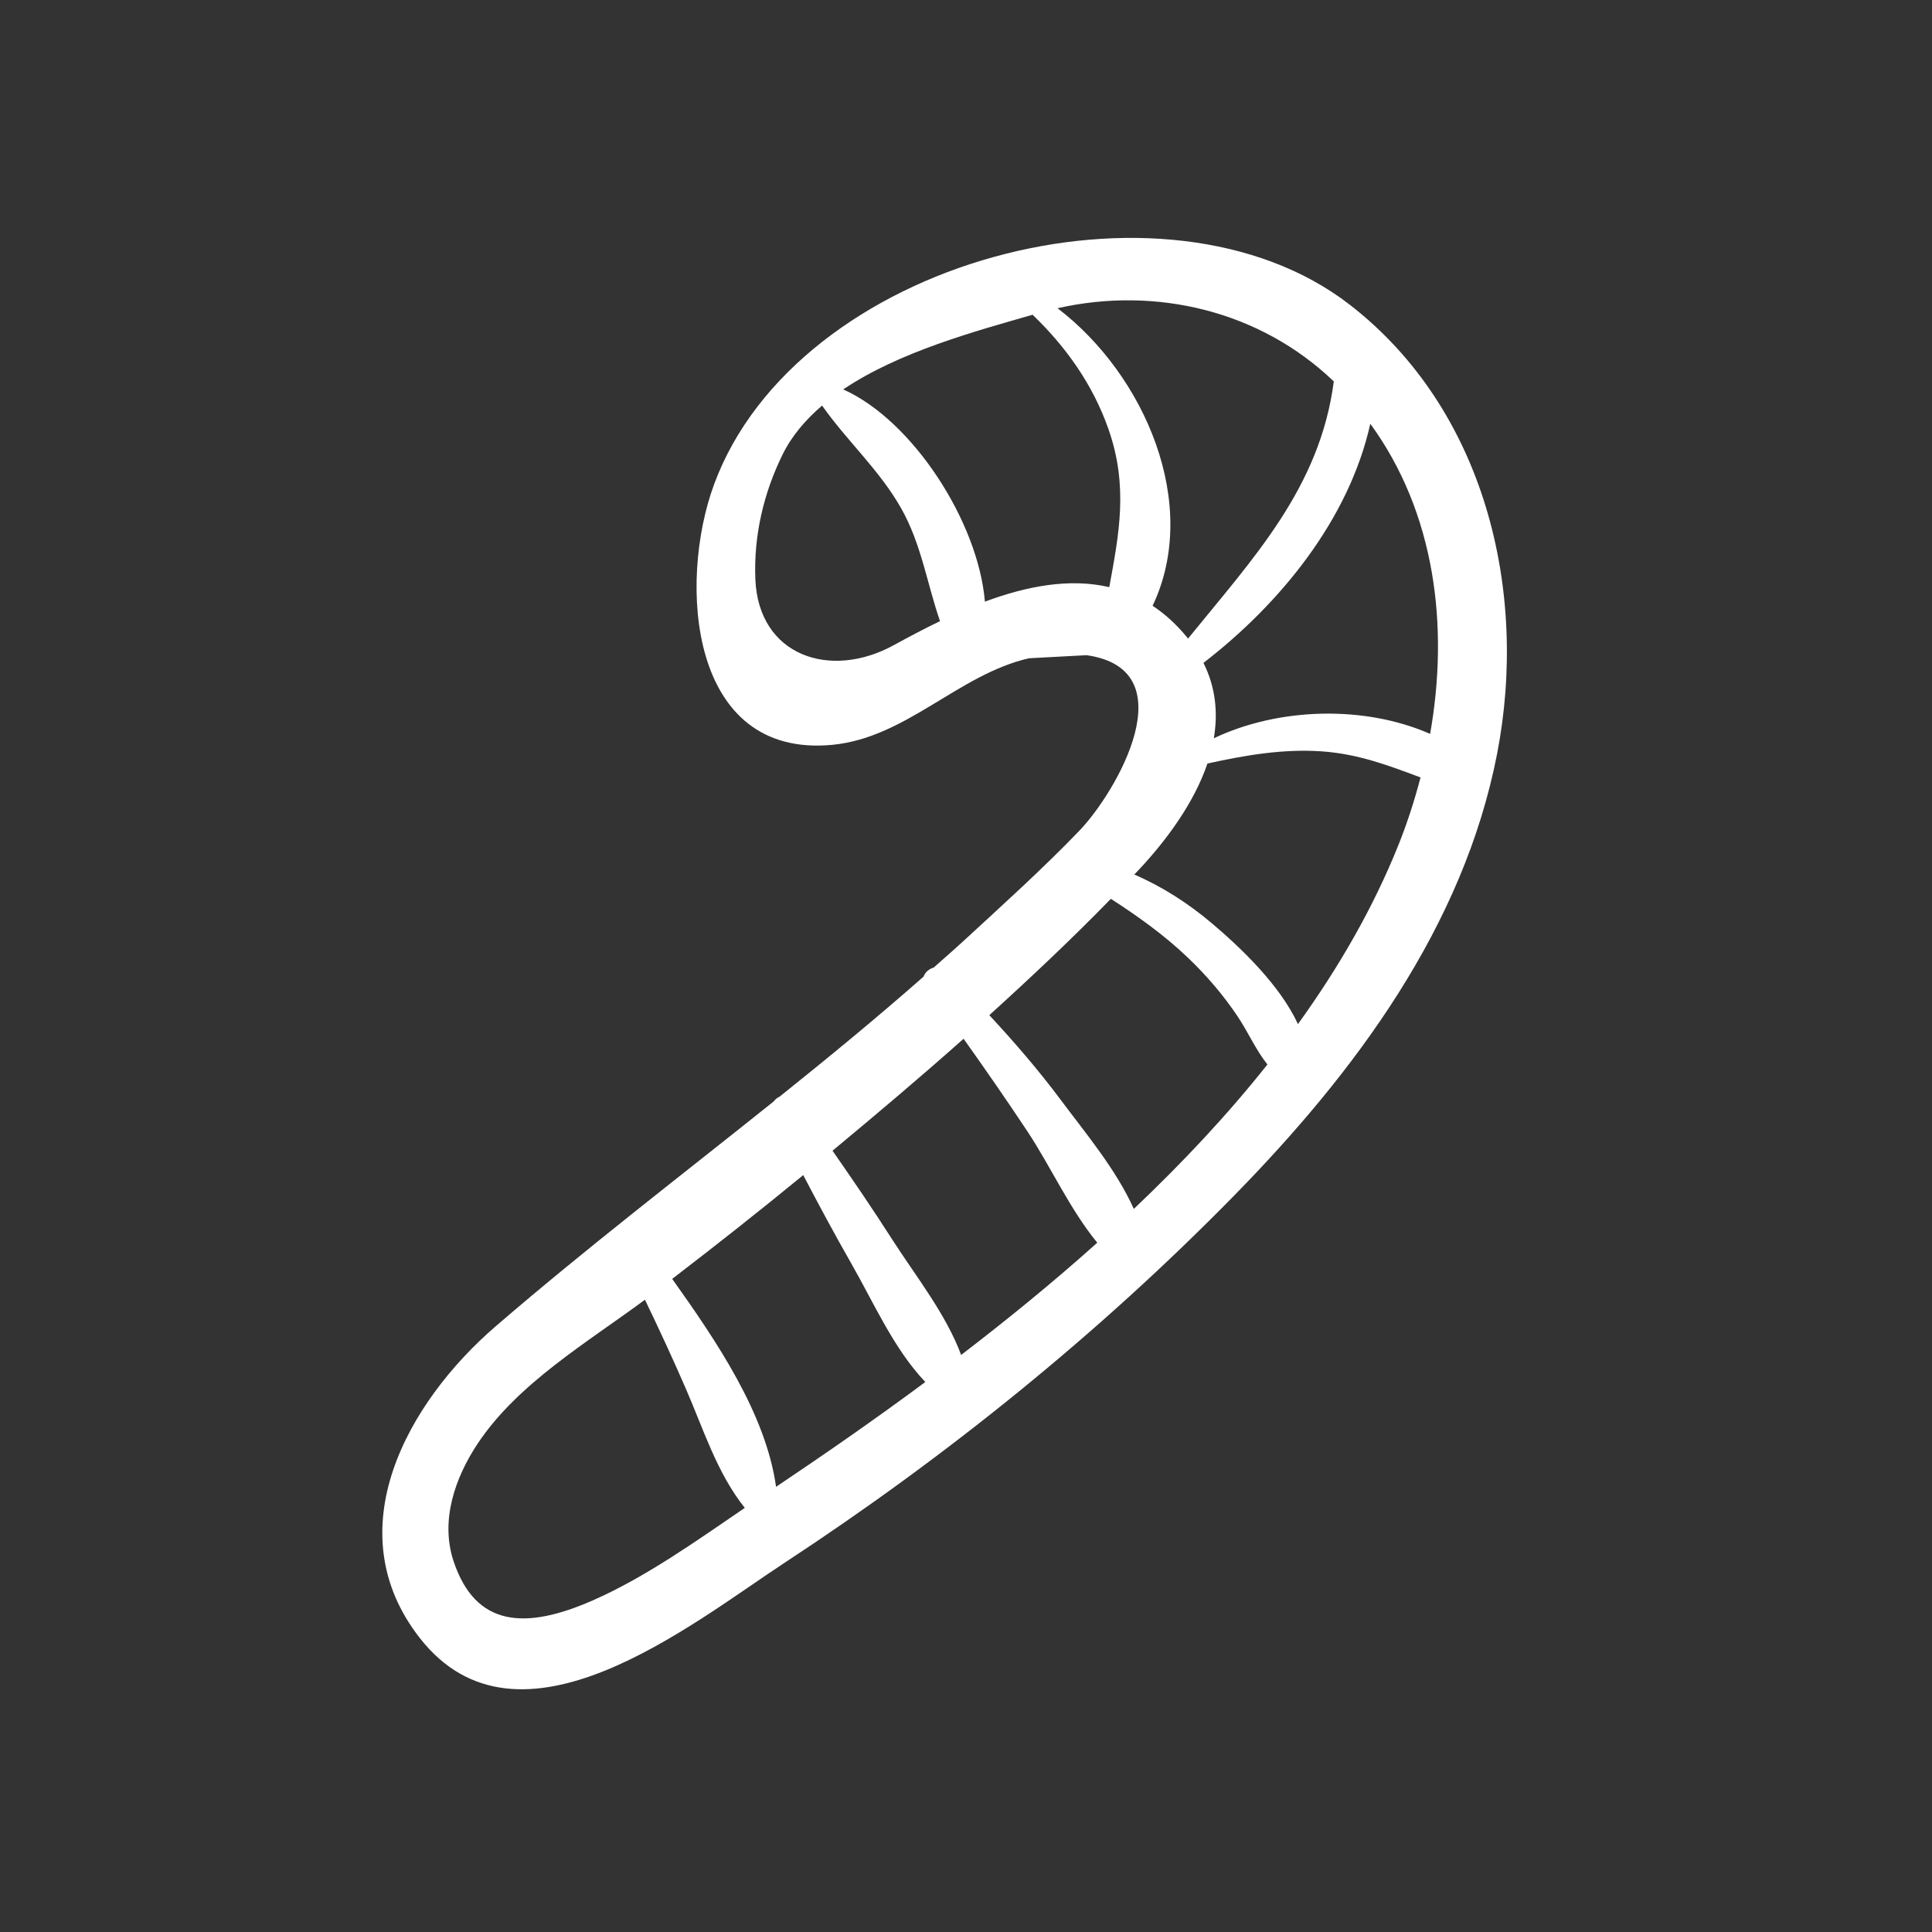 <svg width="56" height="56" viewBox="0 0 56 56" fill="none" xmlns="http://www.w3.org/2000/svg">
<rect x="0" y="0" width="56" height="56" fill="#333333" stroke="none"/>
<path d="M39.119 8.829C33.768 4.69 23.088 7.553 20.697 14.042C19.645 16.898 19.979 21.979 24.119 21.59C26.267 21.388 27.78 19.548 29.827 19.08L31.494 18.991C34.416 19.404 32.367 22.956 31.28 24.085C30.237 25.169 29.11 26.185 28.005 27.204C27.695 27.49 27.378 27.767 27.063 28.046C26.928 28.084 26.812 28.183 26.771 28.307C25.41 29.506 24.011 30.654 22.6 31.785C22.531 31.817 22.471 31.863 22.428 31.924C19.731 34.083 16.991 36.182 14.37 38.441C11.811 40.646 9.729 44.355 12.165 47.475C15.039 51.156 20.033 47.075 22.759 45.286C27.432 42.221 31.842 38.662 35.757 34.67C39.265 31.092 42.421 26.868 43.395 21.845C44.309 17.13 43.044 11.865 39.119 8.829ZM25.911 18.698C24.069 19.712 21.983 19.015 21.894 16.784C21.844 15.53 22.133 14.29 22.686 13.17C22.953 12.629 23.352 12.164 23.829 11.756C24.545 12.776 25.493 13.623 26.121 14.734C26.71 15.777 26.871 16.923 27.247 18.004C26.783 18.228 26.334 18.466 25.911 18.698ZM32.153 17.019C31 16.749 29.751 16.991 28.548 17.439C28.355 15.126 26.456 12.187 24.441 11.287C26.063 10.195 28.281 9.598 29.93 9.123C30.898 10.052 31.68 11.152 32.13 12.44C32.71 14.095 32.435 15.482 32.153 17.019ZM30.653 8.934C33.509 8.288 36.53 9.011 38.661 11.056C38.258 14.145 36.322 16.182 34.435 18.511C34.425 18.498 34.418 18.487 34.409 18.475C34.096 18.092 33.761 17.792 33.409 17.559C34.805 14.623 33.187 10.867 30.653 8.934ZM13.147 45.252C12.754 44.07 13.193 42.821 13.852 41.834C15.016 40.09 17.03 38.908 18.694 37.673C19.106 38.528 19.505 39.389 19.883 40.26C20.398 41.446 20.78 42.69 21.588 43.707C20.181 44.666 18.713 45.717 17.176 46.391C15.251 47.236 13.787 47.178 13.147 45.252ZM22.495 43.096C22.196 40.979 20.78 38.89 19.484 37.069C20.766 36.086 22.034 35.086 23.282 34.061C23.732 34.921 24.191 35.776 24.673 36.619C25.322 37.752 25.909 39.102 26.821 40.058C25.363 41.14 23.904 42.151 22.495 43.096ZM27.859 39.274C27.415 38.079 26.538 36.983 25.86 35.925C25.303 35.054 24.721 34.201 24.131 33.354C25.408 32.294 26.682 31.219 27.93 30.109C28.559 30.992 29.176 31.884 29.774 32.784C30.453 33.807 31.009 35.052 31.805 36.02C30.53 37.164 29.2 38.246 27.859 39.274ZM32.864 35.041C32.351 33.896 31.454 32.831 30.748 31.883C30.1 31.015 29.404 30.209 28.676 29.425C29.883 28.33 31.069 27.214 32.199 26.053C32.985 26.559 33.744 27.103 34.425 27.752C34.968 28.269 35.46 28.843 35.877 29.467C36.182 29.924 36.401 30.434 36.737 30.854C35.571 32.325 34.258 33.719 32.864 35.041ZM40.535 24.491C39.806 26.31 38.807 28.04 37.622 29.684C37.092 28.537 35.937 27.447 35.129 26.764C34.437 26.179 33.686 25.698 32.878 25.349C32.916 25.308 32.955 25.269 32.994 25.228C33.821 24.346 34.612 23.268 34.998 22.131C36.091 21.892 37.187 21.7 38.318 21.779C39.365 21.853 40.254 22.188 41.175 22.535C41 23.203 40.788 23.859 40.535 24.491ZM41.453 21.272C39.539 20.433 37.061 20.508 35.183 21.399C35.306 20.671 35.241 19.931 34.883 19.214C37.127 17.484 39.106 15.038 39.719 12.282C41.604 14.871 42.004 18.153 41.453 21.272Z" fill="white"/>
</svg>
